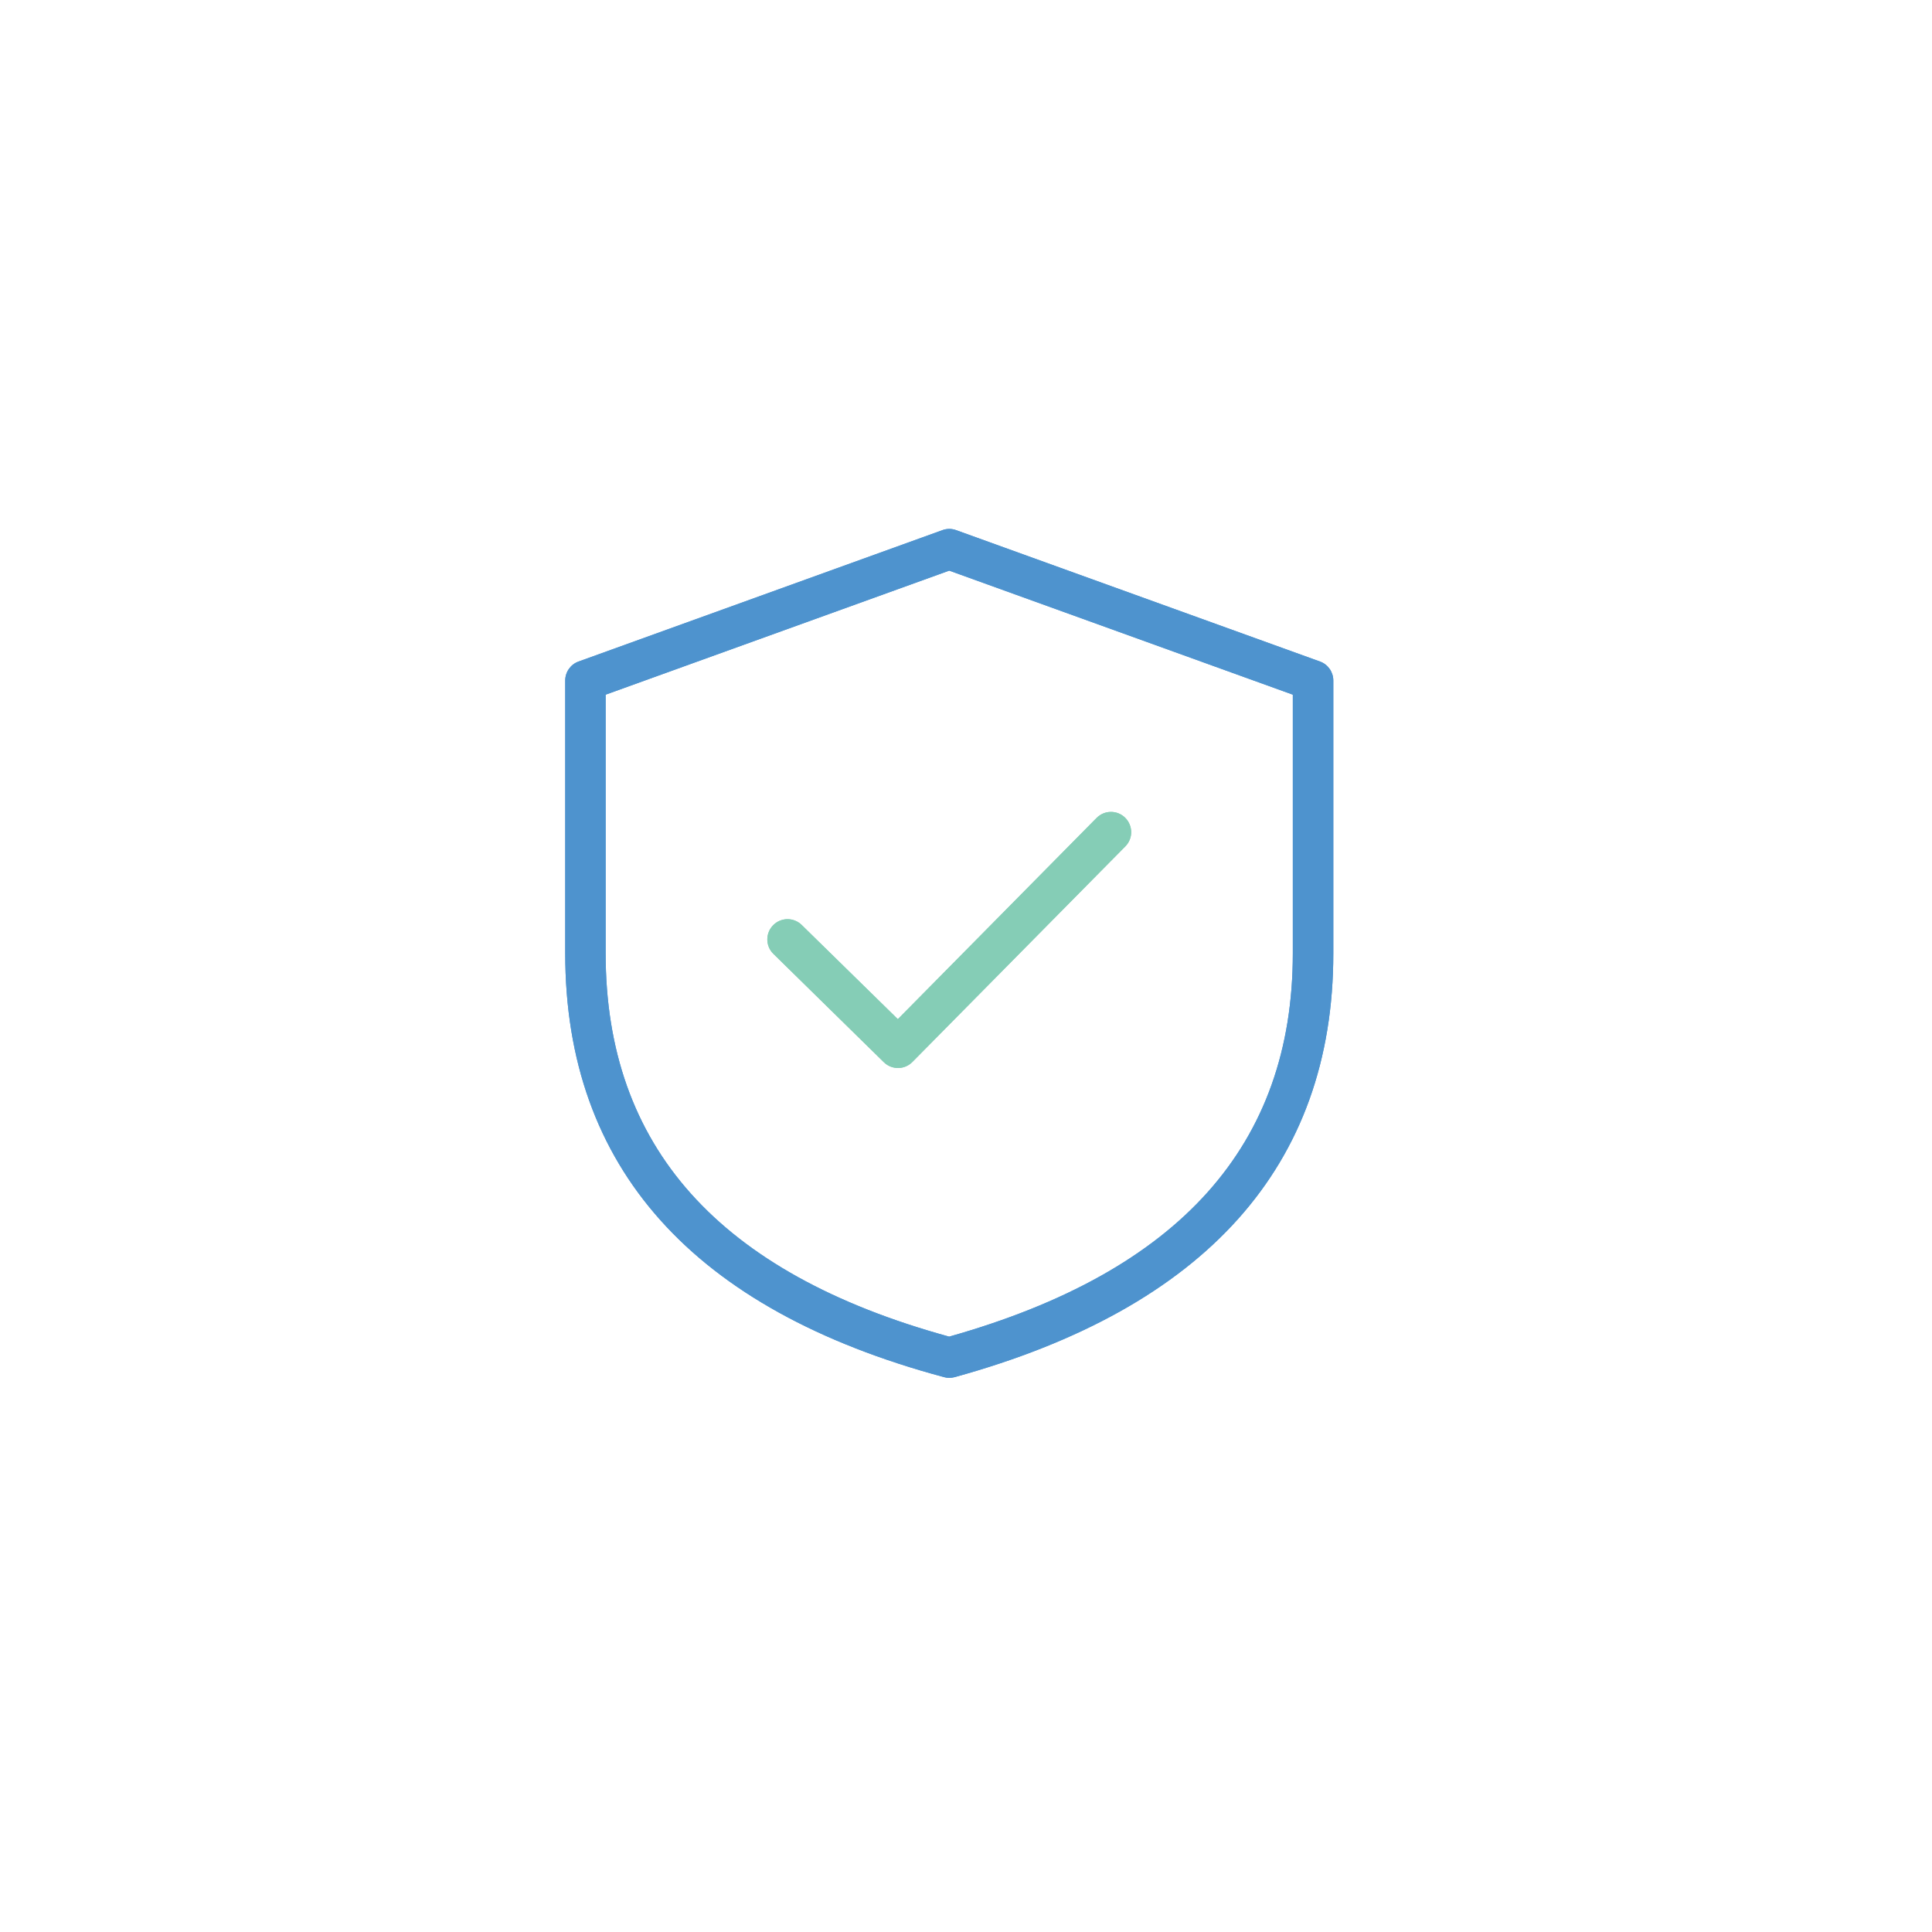 <?xml version="1.0" encoding="utf-8"?>
<!-- Generator: Adobe Illustrator 27.8.1, SVG Export Plug-In . SVG Version: 6.00 Build 0)  -->
<svg version="1.1" id="Layer_1" xmlns="http://www.w3.org/2000/svg" xmlns:xlink="http://www.w3.org/1999/xlink" x="0px" y="0px"
	 viewBox="0 0 250 250" style="enable-background:new 0 0 250 250;" xml:space="preserve">
<style type="text/css">
	.st0{clip-path:url(#SVGID_00000041987204706052667310000016154057812131587516_);fill:#4E93CE;}
	.st1{clip-path:url(#SVGID_00000113321525487419972580000006926500432198314413_);fill:#85CDB6;}
</style>
<g>
	<g>
		<defs>
			<path id="SVGID_1_" d="M123.72,68.6l47.08,17c1.04,0.37,1.73,1.36,1.73,2.46v35.31c0,27.49-16.55,45.89-49,54.83
				c-0.45,0.12-0.92,0.13-1.37,0c-32.46-8.71-49.02-27.11-49.02-54.83V88.06c0-1.1,0.69-2.09,1.73-2.46l47.08-17
				C122.52,68.39,123.15,68.39,123.72,68.6L123.72,68.6z M122.83,73.84L78.37,89.89c0,27.6,0,27.89,0,33.47
				c0,24.98,14.6,41.4,44.45,49.6c29.86-8.42,44.47-24.84,44.47-49.6c0-5.58,0-8.39,0-33.47L122.83,73.84L122.83,73.84z"/>
		</defs>
		<use xlink:href="#SVGID_1_"  style="overflow:visible;fill:#4E93CE;"/>
		<clipPath id="SVGID_00000099620274072971503960000003119162133276340367_">
			<use xlink:href="#SVGID_1_"  style="overflow:visible;"/>
		</clipPath>
		
			<rect x="46.99" y="42.29" style="clip-path:url(#SVGID_00000099620274072971503960000003119162133276340367_);fill:#4E93CE;" width="151.7" height="162.16"/>
	</g>
</g>
<g>
	<g>
		<defs>
			<path id="SVGID_00000107580609621816670450000002034575005698771352_" d="M103.74,119.69c-1.03-1.01-2.69-1-3.7,0.04
				c-1.01,1.03-1,2.69,0.04,3.7l14.29,14.02c1.03,1.01,2.68,1,3.69-0.03l27.56-27.9c1.02-1.03,1-2.68-0.02-3.7
				c-1.03-1.02-2.68-1.01-3.7,0.02l-25.72,26.04L103.74,119.69L103.74,119.69z"/>
		</defs>
		<use xlink:href="#SVGID_00000107580609621816670450000002034575005698771352_"  style="overflow:visible;fill:#85CDB6;"/>
		<clipPath id="SVGID_00000081641201424785873660000009258091544118415544_">
			<use xlink:href="#SVGID_00000107580609621816670450000002034575005698771352_"  style="overflow:visible;"/>
		</clipPath>
		
			<rect x="73.14" y="78.9" style="clip-path:url(#SVGID_00000081641201424785873660000009258091544118415544_);fill:#85CDB6;" width="99.39" height="85.44"/>
	</g>
</g>
</svg>
